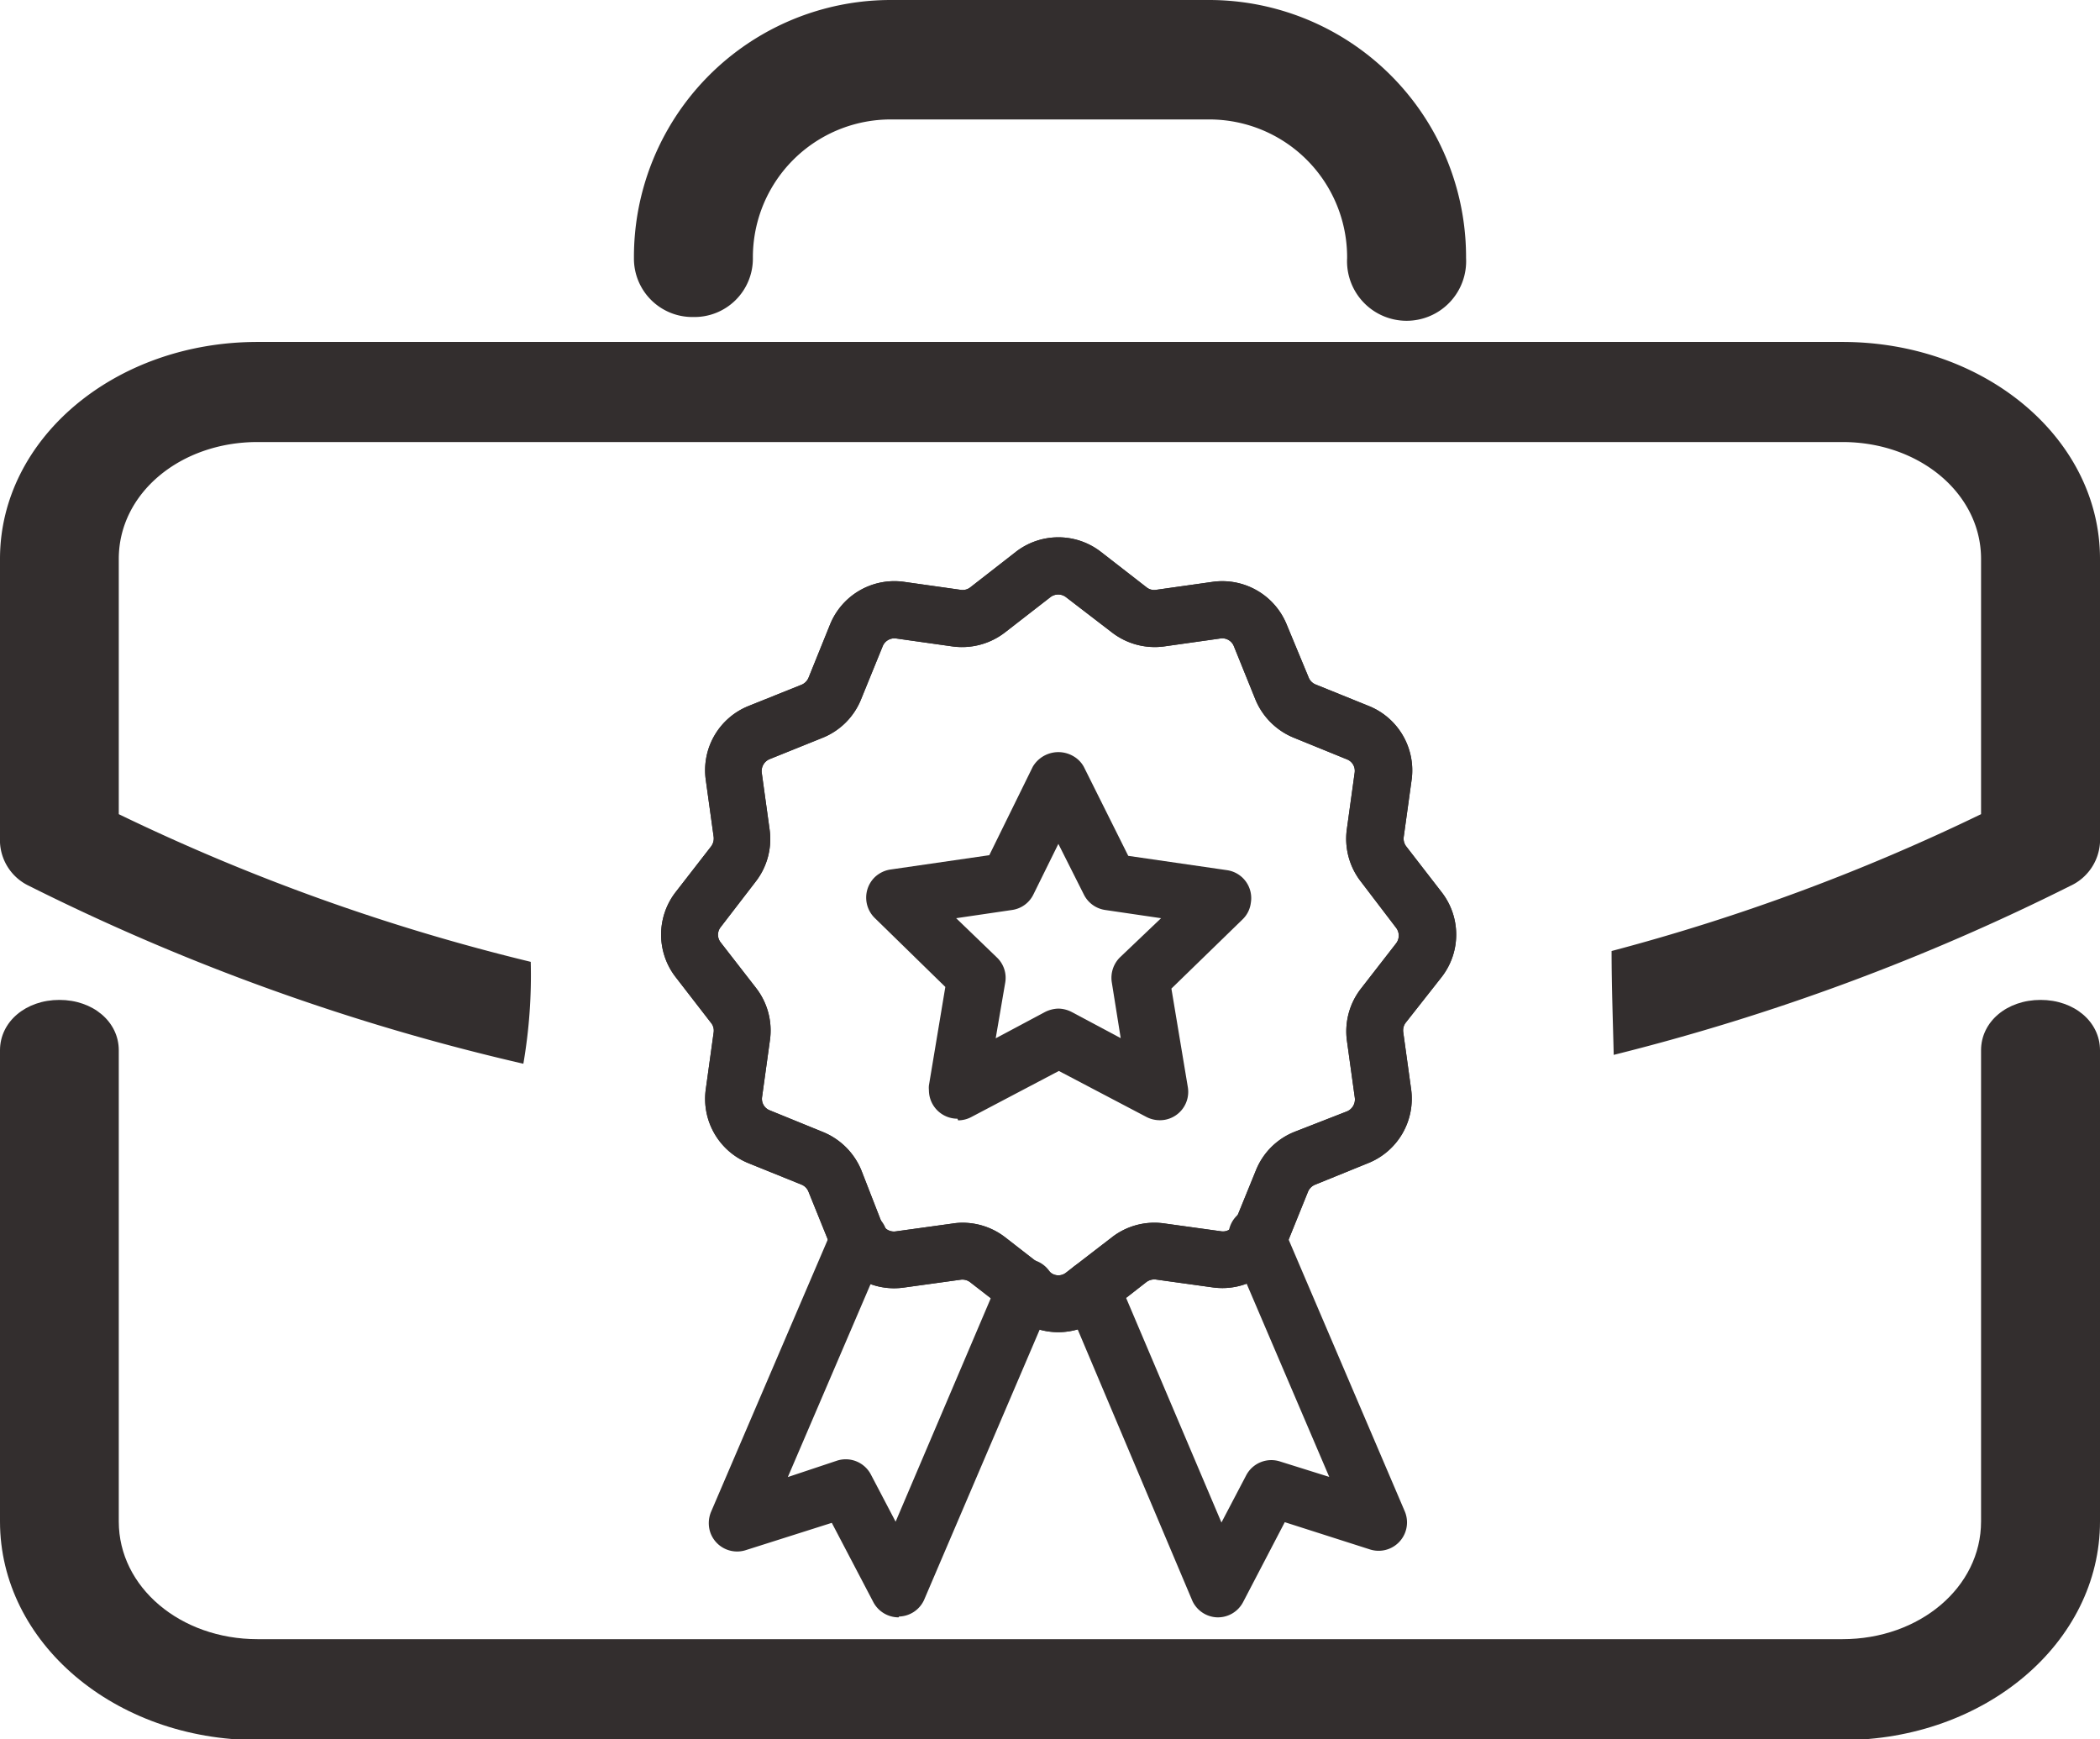 <svg id="Layer_1" data-name="Layer 1" xmlns="http://www.w3.org/2000/svg" viewBox="0 0 128 106"><defs><style>.cls-1{fill:#332e2e}</style></defs><path class="cls-1" d="M112.53 21.11h-96.6C7.23 21.11.23 27 .23 34.33v17.29A3.09 3.09 0 002 54.26 134.72 134.72 0 0032.13 65.1a31.79 31.79 0 00.45-6.21 125.12 125.12 0 01-25.11-9V34.33c0-4 3.75-7.12 8.46-7.12h96.6c4.71 0 8.45 3.15 8.45 7.12v15.56a124.53 124.53 0 01-22.52 8.34c0 2.11.08 4.22.13 6.33a134.88 134.88 0 0027.83-10.3 3.11 3.11 0 001.81-2.64V34.33c0-7.33-7-13.22-15.7-13.22zm-70.04-1.52A3.56 3.56 0 0046.12 16a8.4 8.4 0 018.45-8.45h19.32A8.4 8.4 0 0182.34 16a3.63 3.63 0 107.25 0A15.67 15.67 0 0073.89.27H54.57A15.66 15.66 0 0038.87 16a3.56 3.56 0 003.62 3.59z" transform="translate(-.23 -.27)"/><path class="cls-1" d="M124.61 61.21c-2.06 0-3.63 1.33-3.63 3.07V93c0 4-3.74 7.17-8.45 7.17h-96.6c-4.71 0-8.46-3.17-8.46-7.17V64.28c0-1.74-1.57-3.07-3.62-3.07S.23 62.54.23 64.28V93c0 7.38 7 13.32 15.7 13.32h96.6c8.7 0 15.7-5.94 15.7-13.32V64.28c0-1.74-1.57-3.07-3.62-3.07z" transform="translate(-.23 -.27)"/><path class="cls-1" d="M55 98.84a1.74 1.74 0 01-1.54-.93l-2.53-4.83-5.23 1.66a1.73 1.73 0 01-2.19-1.12 1.8 1.8 0 01.06-1.21L51 75.08a1.73 1.73 0 013.19 1.36l-5.94 13.85 3-1a1.73 1.73 0 012.06.84l1.51 2.88 6.35-14.91a1.73 1.73 0 113.22 1.27v.09l-7.84 18.33a1.73 1.73 0 01-1.52 1zm19.51 0h-.08a1.73 1.73 0 01-1.52-1L65.16 79.5a1.73 1.73 0 113.19-1.35l6.33 14.91 1.51-2.88a1.73 1.73 0 012.06-.84l3 .94-5.9-13.8A1.73 1.73 0 1178.46 75a.2.2 0 010 .08l7.39 17.29a1.73 1.73 0 01-2.12 2.33l-5.19-1.66L76 97.91a1.73 1.73 0 01-1.53.93z" transform="translate(-.23 -.27)"/><path class="cls-1" d="M64.74 81.46a4.22 4.22 0 01-2.6-.89l-2.77-2.15a.78.78 0 00-.57-.16l-3.47.48a4.21 4.21 0 01-4.51-2.6l-1.31-3.24a.77.77 0 00-.42-.43l-3.24-1.31a4.23 4.23 0 01-2.6-4.51l.48-3.47a.74.74 0 00-.16-.57l-2.15-2.78a4.23 4.23 0 010-5.2l2.15-2.77a.81.81 0 00.16-.58l-.48-3.47a4.22 4.22 0 012.6-4.51l3.24-1.3a.79.79 0 00.42-.42l1.31-3.24a4.23 4.23 0 014.51-2.61l3.47.49a.76.76 0 00.58-.16l2.76-2.15a4.23 4.23 0 015.2 0l2.77 2.15a.74.74 0 00.57.16l3.47-.49a4.24 4.24 0 014.51 2.61L80 41.57a.77.77 0 00.43.42l3.24 1.31a4.23 4.23 0 012.6 4.51l-.48 3.47a.78.78 0 00.15.57l2.15 2.78a4.21 4.21 0 010 5.2l-2.18 2.77a.78.78 0 00-.15.57l.48 3.47a4.23 4.23 0 01-2.6 4.51l-3.25 1.32a.8.8 0 00-.43.42l-1.31 3.24a4.22 4.22 0 01-4.51 2.6l-3.46-.48a.81.81 0 00-.58.16l-2.76 2.15a4.23 4.23 0 01-2.6.9zm-5.84-6.67a4.24 4.24 0 012.6.89l2.77 2.15a.75.75 0 00.94 0L68 75.68a4.22 4.22 0 013.18-.85l3.47.48a.73.73 0 00.81-.47l1.32-3.24a4.22 4.22 0 012.33-2.34L82.34 68a.79.79 0 00.47-.82l-.48-3.47a4.24 4.24 0 01.84-3.17l2.16-2.78a.78.78 0 000-.94L83.18 54a4.25 4.25 0 01-.86-3.17l.48-3.47a.75.75 0 00-.47-.81l-3.24-1.32a4.28 4.28 0 01-2.34-2.33l-1.31-3.24a.76.76 0 00-.81-.48l-3.47.49a4.27 4.27 0 01-3.16-.86l-2.8-2.15a.78.78 0 00-.94 0l-2.77 2.15a4.28 4.28 0 01-3.18.86l-3.47-.49a.77.77 0 00-.81.48l-1.32 3.24a4.23 4.23 0 01-2.33 2.33l-3.25 1.31a.79.79 0 00-.47.82l.48 3.47a4.22 4.22 0 01-.85 3.17l-2.13 2.77a.75.75 0 000 .94l2.15 2.77a4.22 4.22 0 01.85 3.18l-.48 3.47a.75.75 0 00.47.81l3.24 1.32a4.28 4.28 0 012.34 2.33L54 74.85a.78.78 0 00.81.47l3.47-.48a3.79 3.79 0 01.62-.05z" transform="translate(-.23 -.27)"/><path class="cls-1" d="M64.74 81.46a4.22 4.22 0 01-2.6-.89l-2.77-2.15a.78.78 0 00-.57-.16l-3.47.48a4.21 4.21 0 01-4.51-2.6l-1.31-3.24a.77.77 0 00-.42-.43l-3.24-1.31a4.23 4.23 0 01-2.6-4.51l.48-3.47a.74.74 0 00-.16-.57l-2.15-2.78a4.23 4.23 0 010-5.2l2.15-2.77a.81.81 0 00.16-.58l-.48-3.47a4.22 4.22 0 012.6-4.51l3.24-1.3a.79.79 0 00.42-.42l1.31-3.24a4.23 4.23 0 014.51-2.61l3.47.49a.76.76 0 00.58-.16l2.76-2.15a4.23 4.23 0 015.2 0l2.77 2.15a.74.74 0 00.57.16l3.47-.49a4.24 4.24 0 014.51 2.61L80 41.57a.77.77 0 00.43.42l3.24 1.31a4.23 4.23 0 012.6 4.51l-.48 3.47a.78.78 0 00.15.57l2.15 2.78a4.21 4.21 0 010 5.2l-2.18 2.77a.78.78 0 00-.15.57l.48 3.47a4.23 4.23 0 01-2.6 4.51l-3.25 1.32a.8.8 0 00-.43.42l-1.31 3.24a4.22 4.22 0 01-4.51 2.6l-3.46-.48a.81.81 0 00-.58.16l-2.76 2.15a4.23 4.23 0 01-2.6.9zm-5.84-6.67a4.24 4.24 0 012.6.89l2.77 2.15a.75.75 0 00.94 0L68 75.68a4.22 4.22 0 013.18-.85l3.47.48a.73.73 0 00.81-.47l1.32-3.24a4.22 4.22 0 012.33-2.34L82.34 68a.79.79 0 00.47-.82l-.48-3.47a4.24 4.24 0 01.84-3.17l2.16-2.78a.78.78 0 000-.94L83.18 54a4.25 4.25 0 01-.86-3.17l.48-3.47a.75.75 0 00-.47-.81l-3.24-1.32a4.28 4.28 0 01-2.34-2.33l-1.31-3.24a.76.76 0 00-.81-.48l-3.47.49a4.27 4.27 0 01-3.16-.86l-2.8-2.15a.78.78 0 00-.94 0l-2.77 2.15a4.28 4.28 0 01-3.18.86l-3.47-.49a.77.77 0 00-.81.48l-1.32 3.24a4.23 4.23 0 01-2.33 2.33l-3.25 1.31a.79.79 0 00-.47.82l.48 3.47a4.22 4.22 0 01-.85 3.17l-2.13 2.77a.75.75 0 000 .94l2.15 2.77a4.22 4.22 0 01.85 3.18l-.48 3.47a.75.75 0 00.47.81l3.24 1.32a4.28 4.28 0 012.34 2.33L54 74.85a.78.78 0 00.81.47l3.47-.48a3.79 3.79 0 01.62-.05z" transform="translate(-.23 -.27)"/><path class="cls-1" d="M58.59 68.45a1.74 1.74 0 01-1.74-1.74 1.43 1.43 0 010-.29l1-6-4.32-4.22a1.74 1.74 0 010-2.45 1.76 1.76 0 011-.49l6-.87L63.18 47a1.81 1.81 0 012.48-.64 1.68 1.68 0 01.63.64L69 52.43l6 .87a1.72 1.72 0 011.47 2 1.68 1.68 0 01-.5 1l-4.34 4.22 1 6a1.73 1.73 0 01-1.42 2 1.78 1.78 0 01-1.09-.17l-5.35-2.81-5.34 2.81a1.72 1.72 0 01-.8.2zm6.15-6.71a1.82 1.82 0 01.8.2l3 1.6-.54-3.38a1.76 1.76 0 01.49-1.54L71 56.23l-3.4-.5a1.73 1.73 0 01-1.31-.95l-1.55-3.08-1.52 3.08a1.71 1.71 0 01-1.31.95l-3.4.5 2.49 2.4a1.71 1.71 0 01.5 1.53l-.58 3.39 3-1.6a1.91 1.91 0 01.81-.21z" transform="translate(-.23 -.27)"/></svg>